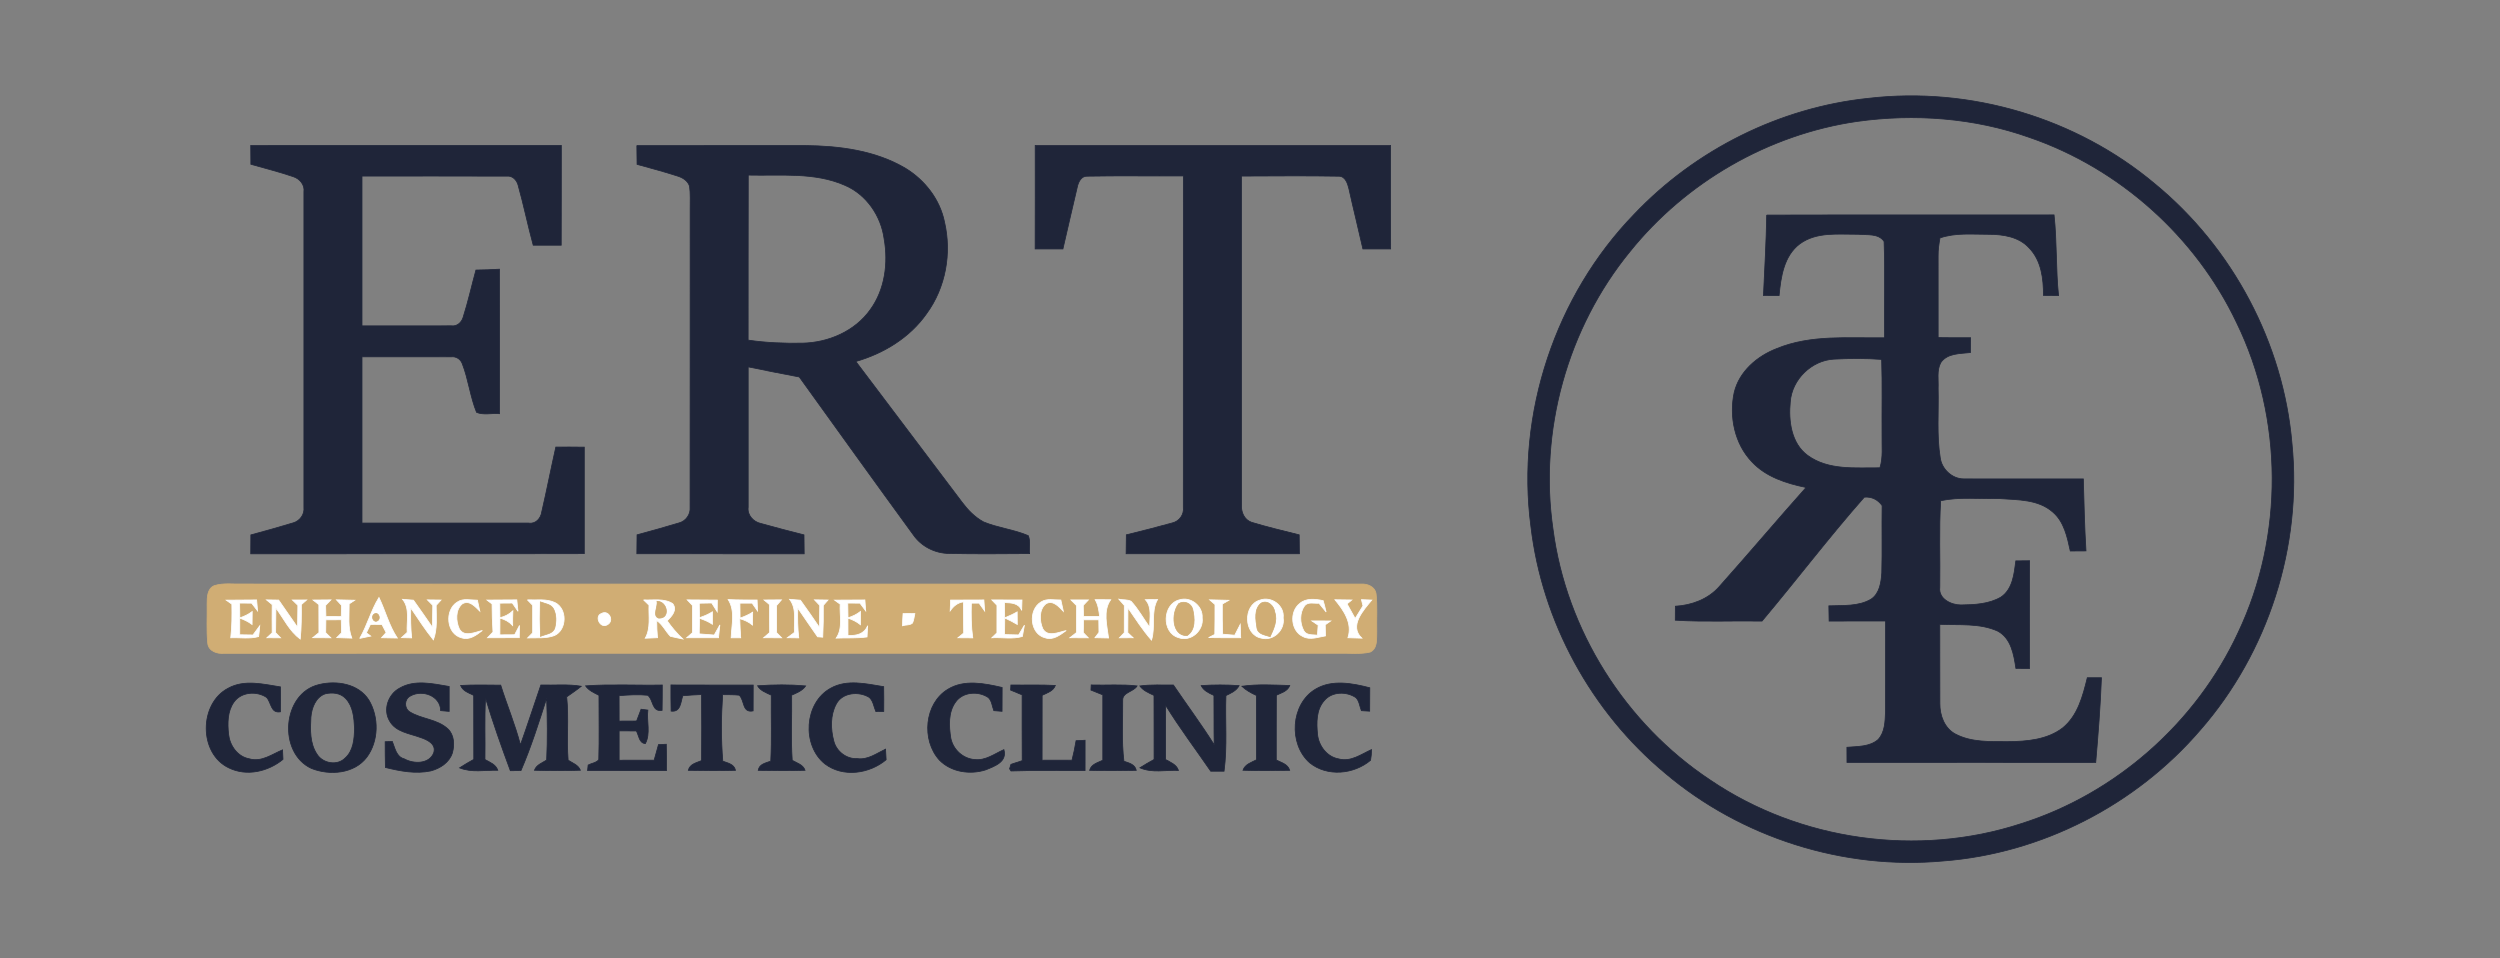 <?xml version="1.0" encoding="UTF-8"?>
<svg width="300px" height="115px" viewBox="0 0 300 115" version="1.1" xmlns="http://www.w3.org/2000/svg" xmlns:xlink="http://www.w3.org/1999/xlink">
    <rect x="0" y="0" width="300" height="115" fill="#808080" stroke="none"/>
    <title>ert</title>
    <g id="ert" stroke="none" stroke-width="1" fill="none" fill-rule="evenodd">
        <g id="73299051_113910340033164_2954018475430903808_n" transform="translate(24.745, 11.5)" fill-rule="nonzero" stroke-width="0.094">
            <path d="M199.46,0.299 C211.681,-1.135 224.393,2.641 233.823,10.549 C243.158,18.21 249.266,29.688 250.295,41.733 C251.523,54.05 247.441,66.779 239.292,76.097 C231.58,85.086 220.255,90.919 208.432,91.818 C196.49,92.913 184.193,89.015 175.048,81.257 C166.205,73.9 160.302,63.096 158.961,51.665 C157.173,38.153 161.885,23.968 171.378,14.189 C178.721,6.461 188.845,1.4 199.46,0.299 M198.08,3.076 C187.475,4.622 177.573,10.333 170.86,18.678 C163.335,27.863 159.9,40.247 161.616,51.996 C163.199,64.121 170.296,75.357 180.483,82.106 C191.254,89.416 205.406,91.39 217.773,87.345 C229.151,83.765 238.824,75.211 243.838,64.393 C249.336,52.803 249.273,38.744 243.642,27.209 C238.738,16.886 229.573,8.687 218.759,4.981 C212.162,2.641 204.992,2.104 198.08,3.076 Z" id="Shape" stroke="#1F2539" fill="#1F2539"></path>
            <path d="M5.344,5.953 C17.768,5.963 30.191,5.956 42.615,5.956 C42.601,9.945 42.625,13.933 42.601,17.925 C41.483,17.918 40.362,17.918 39.24,17.922 C38.586,15.526 38.095,13.087 37.422,10.698 C37.252,10.081 36.731,9.55 36.051,9.639 C30.264,9.61 24.477,9.633 18.694,9.63 C18.7,15.622 18.697,21.612 18.694,27.604 C22.267,27.601 25.844,27.618 29.418,27.598 C30.092,27.697 30.646,27.196 30.828,26.582 C31.426,24.714 31.847,22.793 32.365,20.905 C33.304,20.885 34.246,20.872 35.185,20.805 C35.212,26.582 35.198,32.359 35.192,38.14 C34.296,38.053 33.254,38.339 32.441,37.98 C31.674,36.102 31.469,34.035 30.725,32.14 C30.53,31.593 29.979,31.241 29.398,31.321 C25.831,31.304 22.261,31.321 18.694,31.317 C18.697,37.967 18.7,44.62 18.694,51.27 C25.363,51.276 32.036,51.28 38.706,51.27 C39.535,51.406 40.146,50.706 40.259,49.949 C40.863,47.354 41.367,44.74 41.954,42.145 C43.092,42.141 44.231,42.138 45.369,42.158 C45.365,46.419 45.362,50.676 45.369,54.936 C32.03,54.976 18.687,54.93 5.344,54.956 C5.344,54.2 5.348,53.443 5.358,52.687 C7.06,52.229 8.762,51.751 10.451,51.24 C11.248,51.011 11.818,50.218 11.725,49.385 C11.732,36.763 11.732,24.143 11.725,11.521 C11.845,10.665 11.211,9.935 10.431,9.693 C8.762,9.125 7.053,8.694 5.361,8.216 C5.348,7.459 5.344,6.706 5.344,5.953 Z" id="Path" stroke="#1F2539" fill="#1F2539"></path>
            <path d="M51.677,5.96 C58.403,5.963 65.125,5.95 71.848,5.963 C75.993,6.006 80.313,6.554 83.933,8.707 C86.252,10.124 88.058,12.457 88.598,15.148 C89.471,18.894 88.738,23.009 86.452,26.128 C84.441,29.008 81.292,30.919 77.954,31.878 C82.194,37.509 86.452,43.13 90.696,48.758 C91.399,49.7 92.239,50.573 93.287,51.134 C95.016,51.847 96.924,52.043 98.646,52.776 C98.935,53.43 98.729,54.22 98.805,54.93 C95.6,54.956 92.398,54.983 89.196,54.917 C87.477,54.913 85.824,54.087 84.846,52.67 C80.256,46.382 75.72,40.054 71.171,33.736 C69.124,33.348 67.077,32.95 65.036,32.522 C65.029,38.136 65.032,43.751 65.036,49.365 C64.906,50.308 65.66,51.124 66.546,51.313 C68.268,51.791 69.997,52.252 71.732,52.683 C71.742,53.44 71.752,54.196 71.755,54.956 C65.062,54.946 58.37,54.953 51.677,54.95 C51.68,54.193 51.687,53.437 51.7,52.68 C53.389,52.222 55.075,51.754 56.747,51.247 C57.563,51.038 58.137,50.221 58.064,49.385 C58.081,37.433 58.064,25.481 58.074,13.528 C58.064,12.636 58.127,11.737 58.001,10.851 C57.795,10.17 57.138,9.792 56.498,9.606 C54.915,9.092 53.306,8.671 51.703,8.223 C51.687,7.466 51.683,6.713 51.677,5.96 M65.029,29.313 C67.176,29.632 69.353,29.715 71.523,29.678 C74.645,29.625 77.851,28.255 79.689,25.66 C81.454,23.238 81.859,20.059 81.348,17.159 C80.983,14.411 79.228,11.839 76.646,10.738 C73.006,9.132 68.915,9.606 65.046,9.51 C65.016,16.11 65.046,22.71 65.029,29.313 Z" id="Shape" stroke="#1F2539" fill="#1F2539"></path>
            <path d="M99.479,5.953 C113.694,5.96 127.909,5.96 142.125,5.953 C142.125,10.094 142.111,14.235 142.131,18.376 C141.02,18.376 139.911,18.373 138.803,18.376 C138.266,15.977 137.662,13.591 137.134,11.192 C136.975,10.559 136.726,9.656 135.923,9.646 C132.027,9.573 128.128,9.62 124.229,9.63 C124.239,22.773 124.233,35.916 124.236,49.06 C124.17,49.933 124.558,50.868 125.437,51.174 C127.322,51.744 129.243,52.202 131.158,52.68 C131.168,53.437 131.174,54.193 131.181,54.953 C124.249,54.946 117.321,54.953 110.389,54.95 C110.396,54.19 110.402,53.433 110.416,52.677 C112.271,52.229 114.119,51.751 115.96,51.243 C116.787,51.044 117.357,50.241 117.255,49.392 C117.261,36.129 117.248,22.869 117.261,9.61 C113.412,9.639 109.563,9.566 105.72,9.643 C105.004,9.616 104.659,10.34 104.533,10.934 C103.968,13.419 103.355,15.891 102.804,18.376 C101.692,18.373 100.581,18.376 99.472,18.376 C99.492,14.235 99.476,10.094 99.479,5.953 Z" id="Path" stroke="#1F2539" fill="#1F2539"></path>
            <path d="M187.259,14.308 C198.753,14.272 210.248,14.312 221.742,14.288 C222.094,17.5 221.948,20.749 222.279,23.968 C221.672,23.961 221.068,23.958 220.468,23.951 C220.478,21.957 220.219,19.763 218.759,18.264 C217.538,16.903 215.613,16.618 213.881,16.618 C211.937,16.621 209.926,16.409 208.054,17.052 C207.928,17.756 207.819,18.466 207.829,19.183 C207.839,22.461 207.839,25.736 207.832,29.011 C209.129,29.038 210.423,29.031 211.724,29.028 C211.714,29.618 211.711,30.212 211.704,30.806 C210.48,30.949 208.92,30.863 208.144,32.024 C207.643,32.97 207.885,34.078 207.832,35.1 C207.912,37.881 207.636,40.688 208.087,43.449 C208.27,44.796 209.508,45.964 210.888,45.967 C215.676,45.987 220.464,45.967 225.256,45.971 C225.335,48.851 225.395,51.731 225.574,54.608 C224.944,54.608 224.317,54.615 223.69,54.621 C223.325,52.955 222.953,51.104 221.586,49.943 C219.85,48.41 217.375,48.486 215.202,48.33 C212.849,48.386 210.46,48.101 208.137,48.582 C207.918,52.043 208.091,55.52 208.031,58.988 C207.852,60.355 209.398,61.098 210.563,61.095 C212.189,61.072 213.931,60.992 215.368,60.153 C216.784,59.2 216.954,57.349 217.153,55.806 C217.7,55.796 218.248,55.789 218.802,55.789 C218.785,60.1 218.792,64.41 218.799,68.717 C218.251,68.714 217.704,68.71 217.163,68.71 C216.917,67.071 216.595,65.093 214.986,64.234 C212.816,63.249 210.35,63.534 208.031,63.418 C208.048,66.587 208.018,69.756 208.041,72.924 C208.024,74.341 208.588,75.891 209.902,76.584 C211.834,77.603 214.087,77.484 216.2,77.497 C218.46,77.477 220.916,77.278 222.774,75.854 C224.592,74.381 225.196,71.999 225.73,69.829 C226.294,69.825 226.859,69.825 227.429,69.829 C227.303,73.223 227.034,76.614 226.742,79.999 C216.791,79.982 206.84,79.999 196.892,79.989 C196.885,79.382 196.885,78.778 196.885,78.174 C198.149,78.061 199.596,78.134 200.621,77.255 C201.451,76.375 201.468,75.068 201.514,73.927 C201.537,70.293 201.504,66.656 201.527,63.023 C200.114,63.026 198.7,63.026 197.287,63.023 C196.437,63.026 195.591,63.023 194.748,63.03 C194.735,62.419 194.725,61.808 194.718,61.201 C196.414,61.125 198.269,61.304 199.789,60.398 C200.814,59.715 200.993,58.367 201.069,57.236 C201.142,54.548 201.066,51.857 201.109,49.169 C200.602,48.456 199.858,48.081 198.976,48.157 C194.722,52.975 190.836,58.109 186.695,63.03 C183.227,62.967 179.753,63.146 176.289,62.923 C176.292,62.363 176.296,61.805 176.299,61.248 C178.267,61.135 180.254,60.398 181.572,58.888 C185.079,54.956 188.48,50.931 191.984,46.996 C189.625,46.511 187.166,45.735 185.48,43.917 C183.41,41.756 182.743,38.501 183.353,35.624 C183.951,33.076 186.121,31.228 188.483,30.322 C192.575,28.636 197.088,29.097 201.401,29.034 C201.358,25.179 201.478,21.323 201.345,17.474 C200.681,16.482 199.307,16.721 198.279,16.614 C195.916,16.634 193.252,16.276 191.228,17.766 C189.32,19.196 188.955,21.751 188.746,23.964 C188.118,23.964 187.495,23.964 186.871,23.968 C187.02,20.749 187.203,17.53 187.259,14.308 M190.089,36.719 C189.864,38.992 190.199,41.707 192.183,43.157 C194.685,44.975 197.927,44.61 200.844,44.637 C201.245,43.379 201.069,42.045 201.099,40.748 C201.073,37.708 201.152,34.665 201.053,31.629 C199.151,31.487 197.234,31.497 195.332,31.596 C192.641,31.739 190.288,34.032 190.089,36.719 Z" id="Shape" stroke="#1F2539" fill="#1F2539"></path>
            <path d="M0.958,58.782 C2.093,58.421 3.317,58.626 4.488,58.583 C49.188,58.596 93.888,58.583 138.587,58.59 C139.354,58.53 140.26,58.912 140.386,59.758 C140.555,61.258 140.429,62.777 140.469,64.287 C140.432,65.133 140.602,66.288 139.682,66.746 C138.448,67.038 137.161,66.855 135.903,66.895 C91.323,66.895 46.739,66.885 2.159,66.899 C1.323,66.988 0.268,66.64 0.181,65.671 C0.029,64.115 0.135,62.548 0.108,60.989 C0.112,60.202 0.108,59.157 0.958,58.782 M2.398,60.518 C2.623,60.677 2.852,60.836 3.078,60.999 C3.105,62.343 3.098,63.693 2.945,65.034 C4.054,64.987 5.222,65.193 6.29,64.888 C6.35,64.453 6.396,64.018 6.426,63.587 C6.151,63.952 5.879,64.324 5.61,64.699 C5.079,64.689 4.551,64.679 4.024,64.672 C4.02,64.005 4.02,63.338 4.027,62.675 C4.551,62.857 5.056,63.099 5.504,63.438 C5.507,62.92 5.514,62.402 5.52,61.888 C5.072,62.23 4.565,62.462 4.034,62.648 C4.024,62.054 4.014,61.46 4.011,60.869 C4.488,60.869 4.969,60.873 5.451,60.876 C5.686,61.185 5.925,61.493 6.164,61.805 C6.124,61.364 6.088,60.929 6.051,60.491 C4.833,60.491 3.616,60.498 2.398,60.518 M7.229,60.484 C7.402,60.627 7.743,60.913 7.916,61.052 C7.903,62.18 7.899,63.312 7.913,64.44 C7.753,64.589 7.442,64.884 7.282,65.03 C7.83,65.03 8.374,65.034 8.921,65.037 C8.772,64.884 8.48,64.579 8.331,64.427 C8.341,63.438 8.347,62.449 8.364,61.463 C9.3,62.731 9.99,64.231 11.284,65.19 C11.427,63.813 11.427,62.429 11.417,61.049 C11.629,60.863 11.838,60.677 12.051,60.494 C11.48,60.494 10.912,60.494 10.345,60.501 C10.564,60.71 10.78,60.926 10.999,61.138 C10.989,62.021 10.975,62.9 10.965,63.783 C10.212,62.688 9.459,61.593 8.693,60.508 C8.205,60.498 7.717,60.491 7.229,60.484 M12.817,60.504 C13.049,60.687 13.285,60.869 13.517,61.052 C13.517,62.173 13.517,63.298 13.527,64.42 C13.341,64.573 12.963,64.874 12.777,65.024 C13.504,65.027 14.231,65.03 14.957,65.037 C14.805,64.884 14.493,64.579 14.34,64.427 C14.347,63.909 14.353,63.391 14.36,62.88 C14.977,62.874 15.594,62.874 16.208,62.87 C16.218,63.391 16.225,63.916 16.235,64.44 C16.092,64.586 15.807,64.874 15.664,65.017 C16.268,65.03 16.869,65.05 17.473,65.074 C16.958,63.763 17.174,62.339 17.154,60.969 C17.376,60.82 17.599,60.674 17.818,60.528 C17.088,60.508 16.358,60.494 15.628,60.478 C15.833,60.697 16.036,60.916 16.238,61.138 C16.231,61.473 16.218,62.147 16.208,62.482 C15.594,62.475 14.981,62.472 14.363,62.472 C14.357,62.14 14.34,61.47 14.333,61.138 C14.546,60.919 14.755,60.7 14.967,60.484 C14.251,60.491 13.534,60.498 12.817,60.504 M26.541,60.484 C26.757,60.703 26.973,60.922 27.188,61.141 C27.175,62.021 27.162,62.9 27.148,63.783 C26.395,62.691 25.645,61.596 24.869,60.521 C24.544,60.494 23.89,60.445 23.565,60.418 C24.481,61.543 24.029,63.063 24.116,64.39 C23.946,64.546 23.601,64.861 23.432,65.02 C23.737,65.027 24.348,65.04 24.653,65.047 C24.53,63.852 24.514,62.651 24.55,61.453 C25.433,62.744 26.276,64.068 27.261,65.286 C27.766,63.962 27.596,62.529 27.596,61.145 C27.789,60.929 27.981,60.717 28.177,60.504 C27.633,60.494 27.085,60.491 26.541,60.484 M30.141,60.743 C28.572,61.696 28.801,64.602 30.682,65.05 C31.631,65.342 32.441,64.695 33.138,64.161 C32.275,64.344 30.984,65.017 30.384,63.982 C29.949,63.056 29.883,61.662 30.739,60.956 C31.582,60.458 32.288,61.314 32.833,61.842 C32.733,61.4 32.637,60.962 32.544,60.524 C31.751,60.528 30.848,60.262 30.141,60.743 M33.695,60.508 C33.898,60.664 34.1,60.82 34.302,60.982 C34.302,62.1 34.339,63.222 34.412,64.344 C34.249,64.513 33.921,64.855 33.758,65.027 C35.029,65.03 36.297,65.03 37.568,65.024 C37.578,64.533 37.584,64.042 37.594,63.551 C37.398,63.922 37.206,64.294 37.013,64.669 C36.423,64.672 35.832,64.675 35.242,64.682 C35.242,64.018 35.242,63.351 35.248,62.691 C35.845,62.814 36.36,63.119 36.775,63.56 C36.771,62.973 36.778,62.386 36.798,61.802 C36.363,62.217 35.836,62.492 35.248,62.625 C35.242,62.041 35.235,61.46 35.232,60.876 C35.733,60.873 36.234,60.866 36.735,60.863 C36.904,61.112 37.242,61.606 37.412,61.855 C37.365,61.394 37.319,60.939 37.272,60.484 C36.081,60.491 34.886,60.498 33.695,60.508 M38.543,60.484 C38.752,60.7 38.965,60.916 39.174,61.135 C39.164,62.233 39.164,63.338 39.174,64.44 C39.021,64.592 38.722,64.898 38.57,65.05 C39.642,65.011 40.766,65.15 41.792,64.765 C43.305,64.071 43.348,61.553 41.858,60.813 C40.829,60.322 39.645,60.538 38.543,60.484 M52.48,60.488 C52.695,60.697 52.914,60.906 53.133,61.118 C53.08,62.442 53.366,63.869 52.685,65.087 C53.173,65.06 53.664,65.04 54.155,65.024 C54.092,64.34 54.056,63.65 54.062,62.967 C54.776,63.438 55.118,64.261 55.708,64.858 C56.199,64.977 56.697,65.084 57.198,65.18 C56.491,64.523 55.864,63.786 55.317,62.996 C55.848,62.465 56.581,61.706 55.98,60.939 C54.945,60.269 53.641,60.554 52.48,60.488 M57.722,60.484 C57.932,60.703 58.141,60.926 58.35,61.151 C58.34,62.243 58.34,63.335 58.35,64.427 C58.177,64.576 57.829,64.878 57.656,65.027 C58.93,65.03 60.204,65.03 61.475,65.03 C61.532,64.516 61.585,63.998 61.638,63.487 C61.409,63.889 61.183,64.297 60.961,64.705 C60.36,64.659 59.76,64.612 59.163,64.566 C59.169,63.942 59.176,63.315 59.192,62.694 C59.733,62.87 60.268,63.096 60.745,63.411 C60.739,62.91 60.735,62.416 60.742,61.918 C60.258,62.227 59.73,62.446 59.189,62.625 C59.179,62.044 59.173,61.463 59.169,60.886 C59.664,60.876 60.161,60.866 60.659,60.856 C60.825,61.122 61.157,61.649 61.323,61.915 C61.326,61.443 61.329,60.976 61.336,60.511 C60.131,60.494 58.927,60.494 57.722,60.484 M66.94,60.498 C67.159,60.68 67.382,60.866 67.601,61.055 C67.601,62.173 67.604,63.288 67.614,64.407 C67.435,64.563 67.07,64.871 66.891,65.027 C67.611,65.027 68.331,65.03 69.051,65.037 C68.902,64.884 68.6,64.576 68.45,64.423 C68.46,63.335 68.46,62.243 68.447,61.155 C68.639,60.929 68.835,60.703 69.031,60.481 C68.334,60.488 67.637,60.491 66.94,60.498 M72.99,60.478 C73.199,60.7 73.411,60.919 73.623,61.145 C73.61,62.027 73.603,62.91 73.593,63.799 C72.844,62.698 72.087,61.603 71.307,60.524 C70.982,60.498 70.332,60.445 70.003,60.418 C70.902,61.553 70.498,63.063 70.59,64.39 C70.378,64.549 69.95,64.868 69.738,65.027 C70.079,65.034 70.763,65.044 71.105,65.047 C70.969,63.859 70.952,62.661 70.989,61.467 C71.778,62.618 72.562,63.773 73.365,64.914 C73.52,64.928 73.829,64.951 73.985,64.961 C74.051,63.69 74.068,62.419 74.051,61.148 C74.237,60.932 74.423,60.717 74.612,60.504 C74.071,60.494 73.53,60.484 72.99,60.478 M75.405,60.514 C75.628,60.674 75.85,60.836 76.076,61.002 C75.986,62.356 76.431,63.876 75.598,65.074 C76.829,65.017 78.076,65.11 79.301,64.934 C79.337,64.483 79.361,64.032 79.374,63.584 C78.972,64.589 78.013,64.821 77.011,64.745 C77.001,64.055 76.998,63.365 77.008,62.678 C77.545,62.85 78.063,63.099 78.504,63.461 C78.498,62.933 78.498,62.406 78.508,61.881 C78.063,62.233 77.549,62.469 77.015,62.641 C77.001,62.051 76.991,61.46 76.988,60.869 C77.476,60.869 77.96,60.873 78.451,60.876 C78.677,61.181 78.909,61.49 79.138,61.802 C79.105,61.364 79.072,60.926 79.042,60.494 C77.831,60.491 76.616,60.498 75.405,60.514 M89.325,60.508 C89.312,60.932 89.295,61.364 89.279,61.795 C89.667,61.244 90.165,60.81 90.861,60.727 C90.885,61.974 90.881,63.222 90.898,64.47 C90.725,64.609 90.384,64.891 90.211,65.03 C90.802,65.03 91.392,65.037 91.986,65.044 C91.784,63.663 91.784,62.263 91.82,60.873 C92.049,60.873 92.511,60.873 92.74,60.873 C92.962,61.188 93.188,61.503 93.413,61.818 C93.38,61.377 93.35,60.936 93.32,60.494 C91.986,60.494 90.656,60.494 89.325,60.508 M94.273,60.491 C94.475,60.703 94.681,60.919 94.89,61.135 C94.877,62.237 94.877,63.341 94.886,64.446 C94.734,64.592 94.432,64.884 94.279,65.03 C95.487,64.967 96.778,65.223 97.939,64.878 C97.999,64.536 98.125,63.859 98.188,63.517 C98.012,63.813 97.667,64.4 97.491,64.692 C96.927,64.675 96.366,64.662 95.802,64.649 C95.802,63.985 95.809,63.322 95.826,62.661 C96.337,62.887 96.844,63.146 97.329,63.434 C97.315,62.93 97.312,62.429 97.315,61.928 C96.838,62.21 96.327,62.429 95.816,62.641 C95.802,62.027 95.796,61.417 95.796,60.806 C96.609,60.84 97.498,60.856 97.856,61.752 C97.86,61.334 97.873,60.916 97.893,60.501 C96.685,60.494 95.477,60.494 94.273,60.491 M100.179,60.737 C98.6,61.682 98.822,64.596 100.703,65.047 C101.659,65.356 102.475,64.679 103.199,64.168 C102.316,64.34 101.012,65.017 100.401,63.972 C99.983,63.043 99.9,61.636 100.783,60.946 C101.626,60.471 102.329,61.317 102.857,61.858 C102.754,61.404 102.654,60.952 102.558,60.501 C101.772,60.524 100.882,60.272 100.179,60.737 M103.766,60.488 C103.992,60.713 104.217,60.939 104.446,61.168 C104.433,62.246 104.43,63.325 104.44,64.403 C104.241,64.559 103.839,64.871 103.637,65.027 C104.373,65.027 105.113,65.034 105.853,65.04 C105.704,64.884 105.402,64.579 105.253,64.423 C105.259,63.906 105.266,63.391 105.276,62.877 C105.886,62.874 106.497,62.874 107.111,62.874 C107.114,63.378 107.121,63.882 107.131,64.39 C107.008,64.549 106.769,64.865 106.65,65.024 C107.194,65.03 107.738,65.044 108.285,65.06 C108.096,63.557 107.589,61.808 108.538,60.468 C107.917,60.475 107.293,60.471 106.673,60.458 C107.038,61.072 107.124,61.775 107.207,62.475 C106.563,62.475 105.92,62.475 105.276,62.475 C105.269,62.144 105.256,61.477 105.246,61.145 C105.452,60.926 105.654,60.71 105.86,60.494 C105.16,60.491 104.463,60.491 103.766,60.488 M109.523,60.411 C109.739,60.654 109.954,60.899 110.173,61.145 C110.16,62.237 110.157,63.332 110.167,64.427 C110.021,64.579 109.729,64.884 109.583,65.037 C110.13,65.034 110.681,65.03 111.232,65.03 C111.073,64.881 110.751,64.579 110.592,64.43 C110.598,63.434 110.602,62.439 110.608,61.447 C111.514,62.764 112.38,64.111 113.435,65.319 C113.946,63.723 113.326,61.931 114.159,60.445 C113.794,60.448 113.067,60.455 112.702,60.458 C113.532,61.38 113.193,62.661 113.223,63.783 C112.473,62.744 111.859,61.599 110.99,60.657 C110.555,60.425 109.998,60.508 109.523,60.411 M116.79,60.478 C114.733,60.989 114.623,64.43 116.681,65.017 C118.154,65.575 119.727,64.144 119.518,62.641 C119.614,61.224 118.147,60.056 116.79,60.478 M120.41,60.478 C120.623,60.664 120.838,60.849 121.054,61.042 C121.057,62.237 121.054,63.434 121.031,64.632 C120.782,64.758 120.533,64.884 120.287,65.011 C121.572,65.034 122.856,65.034 124.14,65.027 C124.123,64.493 124.107,63.959 124.087,63.424 C123.864,63.856 123.642,64.29 123.423,64.728 C122.939,64.685 122.454,64.642 121.97,64.602 C121.927,63.398 121.923,62.19 121.933,60.986 C122.126,60.873 122.514,60.647 122.71,60.534 C121.943,60.511 121.173,60.491 120.41,60.478 M126.433,60.518 C124.392,61.112 124.482,64.665 126.609,65.074 C128.049,65.475 129.479,64.095 129.237,62.645 C129.422,61.155 127.797,60 126.433,60.518 M131.211,60.932 C129.963,61.911 130.143,64.227 131.626,64.894 C132.475,65.342 133.431,64.947 134.31,64.808 C134.3,64.36 134.29,63.919 134.284,63.474 C134.45,63.361 134.778,63.129 134.941,63.016 C134.184,63.016 133.428,63.013 132.674,63.013 C132.863,63.142 133.245,63.395 133.434,63.521 C133.411,63.819 133.368,64.42 133.348,64.722 C132.784,64.646 132.024,64.782 131.705,64.174 C131.221,63.275 131.194,62.018 131.818,61.178 C132.246,60.677 132.966,60.939 133.534,60.886 C133.812,61.238 134.098,61.586 134.387,61.938 C134.284,61.477 134.168,61.022 134.038,60.577 C133.106,60.382 131.977,60.242 131.211,60.932 M135.445,60.468 C136.504,61.745 137.572,63.285 137.008,65.027 C137.562,65.037 138.12,65.05 138.674,65.077 C137.107,63.617 138.869,61.719 139.868,60.508 C139.453,60.491 139.039,60.475 138.627,60.458 C138.674,60.644 138.767,61.015 138.813,61.201 C138.498,61.706 138.186,62.213 137.874,62.721 C137.549,62.134 137.224,61.55 136.902,60.966 C137.041,60.849 137.323,60.614 137.466,60.498 C136.792,60.491 136.119,60.481 135.445,60.468 M18.418,65.11 C18.86,65.017 19.301,64.921 19.742,64.831 C19.613,64.735 19.351,64.539 19.221,64.44 C19.341,64.188 19.583,63.683 19.706,63.428 C20.167,63.431 20.628,63.431 21.089,63.438 C21.255,63.76 21.424,64.081 21.59,64.407 C21.454,64.563 21.179,64.871 21.043,65.027 C21.673,65.034 22.304,65.044 22.934,65.064 C21.936,63.57 21.507,61.802 20.731,60.199 C19.769,61.745 19.334,63.541 18.418,65.11 M62.637,60.448 C63.513,61.822 63.042,63.514 62.992,65.037 C63.373,65.034 63.755,65.034 64.14,65.034 C64.087,64.271 64.05,63.504 64.027,62.741 C64.578,62.897 65.109,63.129 65.553,63.504 C65.553,62.99 65.56,62.475 65.573,61.964 C65.105,62.266 64.591,62.485 64.064,62.671 C64.054,62.071 64.047,61.47 64.044,60.873 C64.531,60.873 65.019,60.873 65.51,60.876 C65.726,61.188 65.942,61.503 66.161,61.818 C66.144,61.377 66.124,60.936 66.108,60.498 C64.95,60.501 63.791,60.504 62.637,60.448 M47.429,62.12 C46.54,62.439 47.283,64.005 48.149,63.464 C49.019,62.986 48.292,61.626 47.429,62.12 M83.624,62.13 C83.585,62.615 83.568,63.099 83.555,63.587 C83.943,63.461 84.441,63.551 84.759,63.262 C84.919,62.903 84.955,62.509 85.038,62.134 C84.564,62.12 84.096,62.12 83.624,62.13 Z" id="Shape" stroke="#D0AD74" fill="#D0AD74"></path>
            <path d="M2.398,60.518 C3.616,60.498 4.833,60.491 6.051,60.491 C6.088,60.929 6.124,61.364 6.164,61.805 C5.925,61.493 5.686,61.185 5.451,60.876 C4.969,60.873 4.488,60.869 4.011,60.869 C4.014,61.46 4.024,62.054 4.034,62.648 C4.565,62.462 5.072,62.23 5.52,61.888 C5.514,62.402 5.507,62.92 5.504,63.438 C5.056,63.099 4.551,62.857 4.027,62.675 C4.02,63.338 4.02,64.005 4.024,64.672 C4.551,64.679 5.079,64.689 5.61,64.699 C5.879,64.324 6.151,63.952 6.426,63.587 C6.396,64.018 6.35,64.453 6.29,64.888 C5.222,65.193 4.054,64.987 2.945,65.034 C3.098,63.693 3.105,62.343 3.078,60.999 C2.852,60.836 2.623,60.677 2.398,60.518 Z" id="Path" stroke="#FFFFFF" fill="#FFFFFF"></path>
            <path d="M7.229,60.484 C7.717,60.491 8.205,60.498 8.693,60.508 C9.459,61.593 10.212,62.688 10.965,63.783 C10.975,62.9 10.989,62.021 10.999,61.138 C10.78,60.926 10.564,60.71 10.345,60.501 C10.912,60.494 11.48,60.494 12.051,60.494 C11.838,60.677 11.629,60.863 11.417,61.049 C11.427,62.429 11.427,63.813 11.284,65.19 C9.99,64.231 9.3,62.731 8.364,61.463 C8.347,62.449 8.341,63.438 8.331,64.427 C8.48,64.579 8.772,64.884 8.921,65.037 C8.374,65.034 7.83,65.03 7.282,65.03 C7.442,64.884 7.753,64.589 7.913,64.44 C7.899,63.312 7.903,62.18 7.916,61.052 C7.743,60.913 7.402,60.627 7.229,60.484 Z" id="Path" stroke="#FFFFFF" fill="#FFFFFF"></path>
            <path d="M12.817,60.504 C13.534,60.498 14.251,60.491 14.967,60.484 C14.755,60.7 14.546,60.919 14.333,61.138 C14.34,61.47 14.357,62.14 14.363,62.472 C14.981,62.472 15.594,62.475 16.208,62.482 C16.218,62.147 16.231,61.473 16.238,61.138 C16.036,60.916 15.833,60.697 15.628,60.478 C16.358,60.494 17.088,60.508 17.818,60.528 C17.599,60.674 17.376,60.82 17.154,60.969 C17.174,62.339 16.958,63.763 17.473,65.074 C16.869,65.05 16.268,65.03 15.664,65.017 C15.807,64.874 16.092,64.586 16.235,64.44 C16.225,63.916 16.218,63.391 16.208,62.87 C15.594,62.874 14.977,62.874 14.36,62.88 C14.353,63.391 14.347,63.909 14.34,64.427 C14.493,64.579 14.805,64.884 14.957,65.037 C14.231,65.03 13.504,65.027 12.777,65.024 C12.963,64.874 13.341,64.573 13.527,64.42 C13.517,63.298 13.517,62.173 13.517,61.052 C13.285,60.869 13.049,60.687 12.817,60.504 Z" id="Path" stroke="#FFFFFF" fill="#FFFFFF"></path>
            <path d="M26.541,60.484 C27.085,60.491 27.633,60.494 28.177,60.504 C27.981,60.717 27.789,60.929 27.596,61.145 C27.596,62.529 27.766,63.962 27.261,65.286 C26.276,64.068 25.433,62.744 24.55,61.453 C24.514,62.651 24.53,63.852 24.653,65.047 C24.348,65.04 23.737,65.027 23.432,65.02 C23.601,64.861 23.946,64.546 24.116,64.39 C24.029,63.063 24.481,61.543 23.565,60.418 C23.89,60.445 24.544,60.494 24.869,60.521 C25.645,61.596 26.395,62.691 27.148,63.783 C27.162,62.9 27.175,62.021 27.188,61.141 C26.973,60.922 26.757,60.703 26.541,60.484 Z" id="Path" stroke="#FFFFFF" fill="#FFFFFF"></path>
            <path d="M30.141,60.743 C30.848,60.262 31.751,60.528 32.544,60.524 C32.637,60.962 32.733,61.4 32.833,61.842 C32.288,61.314 31.582,60.458 30.739,60.956 C29.883,61.662 29.949,63.056 30.384,63.982 C30.984,65.017 32.275,64.344 33.138,64.161 C32.441,64.695 31.631,65.342 30.682,65.05 C28.801,64.602 28.572,61.696 30.141,60.743 Z" id="Path" stroke="#FFFFFF" fill="#FFFFFF"></path>
            <path d="M33.695,60.508 C34.886,60.498 36.081,60.491 37.272,60.484 C37.319,60.939 37.365,61.394 37.412,61.855 C37.242,61.606 36.904,61.112 36.735,60.863 C36.234,60.866 35.733,60.873 35.232,60.876 C35.235,61.46 35.242,62.041 35.248,62.625 C35.836,62.492 36.363,62.217 36.798,61.802 C36.778,62.386 36.771,62.973 36.775,63.56 C36.36,63.119 35.845,62.814 35.248,62.691 C35.242,63.351 35.242,64.018 35.242,64.682 C35.832,64.675 36.423,64.672 37.013,64.669 C37.206,64.294 37.398,63.922 37.594,63.551 C37.584,64.042 37.578,64.533 37.568,65.024 C36.297,65.03 35.029,65.03 33.758,65.027 C33.921,64.855 34.249,64.513 34.412,64.344 C34.339,63.222 34.302,62.1 34.302,60.982 C34.1,60.82 33.898,60.664 33.695,60.508 Z" id="Path" stroke="#FFFFFF" fill="#FFFFFF"></path>
            <path d="M38.543,60.484 C39.645,60.538 40.829,60.322 41.858,60.813 C43.348,61.553 43.305,64.071 41.792,64.765 C40.766,65.15 39.642,65.011 38.57,65.05 C38.722,64.898 39.021,64.592 39.174,64.44 C39.164,63.338 39.164,62.233 39.174,61.135 C38.965,60.916 38.752,60.7 38.543,60.484 M40.096,60.73 C40.063,62.107 40.066,63.484 40.113,64.861 C40.713,64.592 41.619,64.576 41.832,63.826 C42.011,63.103 42.027,62.286 41.692,61.606 C41.4,60.999 40.654,60.952 40.096,60.73 Z" id="Shape" stroke="#FFFFFF" fill="#FFFFFF"></path>
            <path d="M52.48,60.488 C53.641,60.554 54.945,60.269 55.98,60.939 C56.581,61.706 55.848,62.465 55.317,62.996 C55.864,63.786 56.491,64.523 57.198,65.18 C56.697,65.084 56.199,64.977 55.708,64.858 C55.118,64.261 54.776,63.438 54.062,62.967 C54.056,63.65 54.092,64.34 54.155,65.024 C53.664,65.04 53.173,65.06 52.685,65.087 C53.366,63.869 53.08,62.442 53.133,61.118 C52.914,60.906 52.695,60.697 52.48,60.488 M54.291,62.671 C55.728,62.764 55.363,60.657 54.099,60.657 C54.238,61.268 53.512,62.399 54.291,62.671 Z" id="Shape" stroke="#FFFFFF" fill="#FFFFFF"></path>
            <path d="M57.722,60.484 C58.927,60.494 60.131,60.494 61.336,60.511 C61.329,60.976 61.326,61.443 61.323,61.915 C61.157,61.649 60.825,61.122 60.659,60.856 C60.161,60.866 59.664,60.876 59.169,60.886 C59.173,61.463 59.179,62.044 59.189,62.625 C59.73,62.446 60.258,62.227 60.742,61.918 C60.735,62.416 60.739,62.91 60.745,63.411 C60.268,63.096 59.733,62.87 59.192,62.694 C59.176,63.315 59.169,63.942 59.163,64.566 C59.76,64.612 60.36,64.659 60.961,64.705 C61.183,64.297 61.409,63.889 61.638,63.487 C61.585,63.998 61.532,64.516 61.475,65.03 C60.204,65.03 58.93,65.03 57.656,65.027 C57.829,64.878 58.177,64.576 58.35,64.427 C58.34,63.335 58.34,62.243 58.35,61.151 C58.141,60.926 57.932,60.703 57.722,60.484 Z" id="Path" stroke="#FFFFFF" fill="#FFFFFF"></path>
            <path d="M66.94,60.498 C67.637,60.491 68.334,60.488 69.031,60.481 C68.835,60.703 68.639,60.929 68.447,61.155 C68.46,62.243 68.46,63.335 68.45,64.423 C68.6,64.576 68.902,64.884 69.051,65.037 C68.331,65.03 67.611,65.027 66.891,65.027 C67.07,64.871 67.435,64.563 67.614,64.407 C67.604,63.288 67.601,62.173 67.601,61.055 C67.382,60.866 67.159,60.68 66.94,60.498 Z" id="Path" stroke="#FFFFFF" fill="#FFFFFF"></path>
            <path d="M72.99,60.478 C73.53,60.484 74.071,60.494 74.612,60.504 C74.423,60.717 74.237,60.932 74.051,61.148 C74.068,62.419 74.051,63.69 73.985,64.961 C73.829,64.951 73.52,64.928 73.365,64.914 C72.562,63.773 71.778,62.618 70.989,61.467 C70.952,62.661 70.969,63.859 71.105,65.047 C70.763,65.044 70.079,65.034 69.738,65.027 C69.95,64.868 70.378,64.549 70.59,64.39 C70.498,63.063 70.902,61.553 70.003,60.418 C70.332,60.445 70.982,60.498 71.307,60.524 C72.087,61.603 72.844,62.698 73.593,63.799 C73.603,62.91 73.61,62.027 73.623,61.145 C73.411,60.919 73.199,60.7 72.99,60.478 Z" id="Path" stroke="#FFFFFF" fill="#FFFFFF"></path>
            <path d="M75.405,60.514 C76.616,60.498 77.831,60.491 79.042,60.494 C79.072,60.926 79.105,61.364 79.138,61.802 C78.909,61.49 78.677,61.181 78.451,60.876 C77.96,60.873 77.476,60.869 76.988,60.869 C76.991,61.46 77.001,62.051 77.015,62.641 C77.549,62.469 78.063,62.233 78.508,61.881 C78.498,62.406 78.498,62.933 78.504,63.461 C78.063,63.099 77.545,62.85 77.008,62.678 C76.998,63.365 77.001,64.055 77.011,64.745 C78.013,64.821 78.972,64.589 79.374,63.584 C79.361,64.032 79.337,64.483 79.301,64.934 C78.076,65.11 76.829,65.017 75.598,65.074 C76.431,63.876 75.986,62.356 76.076,61.002 C75.85,60.836 75.628,60.674 75.405,60.514 Z" id="Path" stroke="#FFFFFF" fill="#FFFFFF"></path>
            <path d="M89.325,60.508 C90.656,60.494 91.986,60.494 93.32,60.494 C93.35,60.936 93.38,61.377 93.413,61.818 C93.188,61.503 92.962,61.188 92.74,60.873 C92.511,60.873 92.049,60.873 91.82,60.873 C91.784,62.263 91.784,63.663 91.986,65.044 C91.392,65.037 90.802,65.03 90.211,65.03 C90.384,64.891 90.725,64.609 90.898,64.47 C90.881,63.222 90.885,61.974 90.861,60.727 C90.165,60.81 89.667,61.244 89.279,61.795 C89.295,61.364 89.312,60.932 89.325,60.508 Z" id="Path" stroke="#FFFFFF" fill="#FFFFFF"></path>
            <path d="M94.273,60.491 C95.477,60.494 96.685,60.494 97.893,60.501 C97.873,60.916 97.86,61.334 97.856,61.752 C97.498,60.856 96.609,60.84 95.796,60.806 C95.796,61.417 95.802,62.027 95.816,62.641 C96.327,62.429 96.838,62.21 97.315,61.928 C97.312,62.429 97.315,62.93 97.329,63.434 C96.844,63.146 96.337,62.887 95.826,62.661 C95.809,63.322 95.802,63.985 95.802,64.649 C96.366,64.662 96.927,64.675 97.491,64.692 C97.667,64.4 98.012,63.813 98.188,63.517 C98.125,63.859 97.999,64.536 97.939,64.878 C96.778,65.223 95.487,64.967 94.279,65.03 C94.432,64.884 94.734,64.592 94.886,64.446 C94.877,63.341 94.877,62.237 94.89,61.135 C94.681,60.919 94.475,60.703 94.273,60.491 Z" id="Path" stroke="#FFFFFF" fill="#FFFFFF"></path>
            <path d="M100.179,60.737 C100.882,60.272 101.772,60.524 102.558,60.501 C102.654,60.952 102.754,61.404 102.857,61.858 C102.329,61.317 101.626,60.471 100.783,60.946 C99.9,61.636 99.983,63.043 100.401,63.972 C101.012,65.017 102.316,64.34 103.199,64.168 C102.475,64.679 101.659,65.356 100.703,65.047 C98.822,64.596 98.6,61.682 100.179,60.737 Z" id="Path" stroke="#FFFFFF" fill="#FFFFFF"></path>
            <path d="M103.766,60.488 C104.463,60.491 105.16,60.491 105.86,60.494 C105.654,60.71 105.452,60.926 105.246,61.145 C105.256,61.477 105.269,62.144 105.276,62.475 C105.92,62.475 106.563,62.475 107.207,62.475 C107.124,61.775 107.038,61.072 106.673,60.458 C107.293,60.471 107.917,60.475 108.538,60.468 C107.589,61.808 108.096,63.557 108.285,65.06 C107.738,65.044 107.194,65.03 106.65,65.024 C106.769,64.865 107.008,64.549 107.131,64.39 C107.121,63.882 107.114,63.378 107.111,62.874 C106.497,62.874 105.886,62.874 105.276,62.877 C105.266,63.391 105.259,63.906 105.253,64.423 C105.402,64.579 105.704,64.884 105.853,65.04 C105.113,65.034 104.373,65.027 103.637,65.027 C103.839,64.871 104.241,64.559 104.44,64.403 C104.43,63.325 104.433,62.246 104.446,61.168 C104.217,60.939 103.992,60.713 103.766,60.488 Z" id="Path" stroke="#FFFFFF" fill="#FFFFFF"></path>
            <path d="M109.523,60.411 C109.998,60.508 110.555,60.425 110.99,60.657 C111.859,61.599 112.473,62.744 113.223,63.783 C113.193,62.661 113.532,61.38 112.702,60.458 C113.067,60.455 113.794,60.448 114.159,60.445 C113.326,61.931 113.946,63.723 113.435,65.319 C112.38,64.111 111.514,62.764 110.608,61.447 C110.602,62.439 110.598,63.434 110.592,64.43 C110.751,64.579 111.073,64.881 111.232,65.03 C110.681,65.03 110.13,65.034 109.583,65.037 C109.729,64.884 110.021,64.579 110.167,64.427 C110.157,63.332 110.16,62.237 110.173,61.145 C109.954,60.899 109.739,60.654 109.523,60.411 Z" id="Path" stroke="#FFFFFF" fill="#FFFFFF"></path>
            <path d="M116.79,60.478 C118.147,60.056 119.614,61.224 119.518,62.641 C119.727,64.144 118.154,65.575 116.681,65.017 C114.623,64.43 114.733,60.989 116.79,60.478 M116.714,60.936 C115.785,62.027 115.861,64.818 117.696,64.772 C118.748,64.115 118.622,62.661 118.379,61.616 C118.2,60.889 117.351,60.544 116.714,60.936 Z" id="Shape" stroke="#FFFFFF" fill="#FFFFFF"></path>
            <path d="M120.41,60.478 C121.173,60.491 121.943,60.511 122.71,60.534 C122.514,60.647 122.126,60.873 121.933,60.986 C121.923,62.19 121.927,63.398 121.97,64.602 C122.454,64.642 122.939,64.685 123.423,64.728 C123.642,64.29 123.864,63.856 124.087,63.424 C124.107,63.959 124.123,64.493 124.14,65.027 C122.856,65.034 121.572,65.034 120.287,65.011 C120.533,64.884 120.782,64.758 121.031,64.632 C121.054,63.434 121.057,62.237 121.054,61.042 C120.838,60.849 120.623,60.664 120.41,60.478 Z" id="Path" stroke="#FFFFFF" fill="#FFFFFF"></path>
            <path d="M126.433,60.518 C127.797,60 129.422,61.155 129.237,62.645 C129.479,64.095 128.049,65.475 126.609,65.074 C124.482,64.665 124.392,61.112 126.433,60.518 M126.091,63.849 C126.204,64.619 127.076,64.695 127.67,64.894 C128.089,63.992 128.576,62.996 128.235,61.984 C128.142,61.221 127.408,60.471 126.609,60.869 C125.719,61.553 125.938,62.877 126.091,63.849 Z" id="Shape" stroke="#FFFFFF" fill="#FFFFFF"></path>
            <path d="M131.211,60.932 C131.977,60.242 133.106,60.382 134.038,60.577 C134.168,61.022 134.284,61.477 134.387,61.938 C134.098,61.586 133.812,61.238 133.534,60.886 C132.966,60.939 132.246,60.677 131.818,61.178 C131.194,62.018 131.221,63.275 131.705,64.174 C132.024,64.782 132.784,64.646 133.348,64.722 C133.368,64.42 133.411,63.819 133.434,63.521 C133.245,63.395 132.863,63.142 132.674,63.013 C133.428,63.013 134.184,63.016 134.941,63.016 C134.778,63.129 134.45,63.361 134.284,63.474 C134.29,63.919 134.3,64.36 134.31,64.808 C133.431,64.947 132.475,65.342 131.626,64.894 C130.143,64.227 129.963,61.911 131.211,60.932 Z" id="Path" stroke="#FFFFFF" fill="#FFFFFF"></path>
            <path d="M135.445,60.468 C136.119,60.481 136.792,60.491 137.466,60.498 C137.323,60.614 137.041,60.849 136.902,60.966 C137.224,61.55 137.549,62.134 137.874,62.721 C138.186,62.213 138.498,61.706 138.813,61.201 C138.767,61.015 138.674,60.644 138.627,60.458 C139.039,60.475 139.453,60.491 139.868,60.508 C138.869,61.719 137.107,63.617 138.674,65.077 C138.12,65.05 137.562,65.037 137.008,65.027 C137.572,63.285 136.504,61.745 135.445,60.468 Z" id="Path" stroke="#FFFFFF" fill="#FFFFFF"></path>
            <path d="M18.418,65.11 C19.334,63.541 19.769,61.745 20.731,60.199 C21.507,61.802 21.936,63.57 22.934,65.064 C22.304,65.044 21.673,65.034 21.043,65.027 C21.179,64.871 21.454,64.563 21.59,64.407 C21.424,64.081 21.255,63.76 21.089,63.438 C20.628,63.431 20.167,63.431 19.706,63.428 C19.583,63.683 19.341,64.188 19.221,64.44 C19.351,64.539 19.613,64.735 19.742,64.831 C19.301,64.921 18.86,65.017 18.418,65.11 M20.137,62.21 C19.716,62.499 20.127,63.325 20.592,62.96 C21.01,62.671 20.598,61.835 20.137,62.21 Z" id="Shape" stroke="#FFFFFF" fill="#FFFFFF"></path>
            <path d="M62.637,60.448 C63.791,60.504 64.95,60.501 66.108,60.498 C66.124,60.936 66.144,61.377 66.161,61.818 C65.942,61.503 65.726,61.188 65.51,60.876 C65.019,60.873 64.531,60.873 64.044,60.873 C64.047,61.47 64.054,62.071 64.064,62.671 C64.591,62.485 65.105,62.266 65.573,61.964 C65.56,62.475 65.553,62.99 65.553,63.504 C65.109,63.129 64.578,62.897 64.027,62.741 C64.05,63.504 64.087,64.271 64.14,65.034 C63.755,65.034 63.373,65.034 62.992,65.037 C63.042,63.514 63.513,61.822 62.637,60.448 Z" id="Path" stroke="#FFFFFF" fill="#FFFFFF"></path>
            <path d="M40.096,60.73 C40.654,60.952 41.4,60.999 41.692,61.606 C42.027,62.286 42.011,63.103 41.832,63.826 C41.619,64.576 40.713,64.592 40.113,64.861 C40.066,63.484 40.063,62.107 40.096,60.73 Z" id="Path" stroke="#D0AD74" fill="#D0AD74"></path>
            <path d="M54.291,62.671 C53.512,62.399 54.238,61.268 54.099,60.657 C55.363,60.657 55.728,62.764 54.291,62.671 Z" id="Path" stroke="#D0AD74" fill="#D0AD74"></path>
            <path d="M116.714,60.936 C117.351,60.544 118.2,60.889 118.379,61.616 C118.622,62.661 118.748,64.115 117.696,64.772 C115.861,64.818 115.785,62.027 116.714,60.936 Z" id="Path" stroke="#D0AD74" fill="#D0AD74"></path>
            <path d="M126.091,63.849 C125.938,62.877 125.719,61.553 126.609,60.869 C127.408,60.471 128.142,61.221 128.235,61.984 C128.576,62.996 128.089,63.992 127.67,64.894 C127.076,64.695 126.204,64.619 126.091,63.849 Z" id="Path" stroke="#D0AD74" fill="#D0AD74"></path>
            <path d="M20.137,62.21 C20.598,61.835 21.01,62.671 20.592,62.96 C20.127,63.325 19.716,62.499 20.137,62.21 Z" id="Path" stroke="#D0AD74" fill="#D0AD74"></path>
            <path d="M47.429,62.12 C48.292,61.626 49.019,62.986 48.149,63.464 C47.283,64.005 46.54,62.439 47.429,62.12 Z" id="Path" stroke="#FFFFFF" fill="#FFFFFF"></path>
            <path d="M83.624,62.13 C84.096,62.12 84.564,62.12 85.038,62.134 C84.955,62.509 84.919,62.903 84.759,63.262 C84.441,63.551 83.943,63.461 83.555,63.587 C83.568,63.099 83.585,62.615 83.624,62.13 Z" id="Path" stroke="#FFFFFF" fill="#FFFFFF"></path>
            <path d="M2.643,71.086 C4.585,70.014 6.851,70.605 8.908,70.927 C8.925,71.922 8.925,72.918 8.908,73.917 C7.724,74.119 7.83,72.822 7.249,72.191 C6.055,71.388 4.193,71.524 3.33,72.752 C2.541,73.857 2.55,75.3 2.683,76.594 C2.826,77.962 3.752,79.299 5.165,79.554 C6.612,79.992 7.896,79.013 9.16,78.482 C9.174,78.768 9.2,79.339 9.213,79.624 C7.432,81.091 4.853,81.695 2.72,80.646 C-0.91,78.93 -0.877,72.915 2.643,71.086 Z" id="Path" stroke="#1F2539" fill="#1F2539"></path>
            <path d="M13.521,70.652 C15.631,70.124 18.272,70.545 19.517,72.506 C20.748,74.554 20.711,77.431 19.268,79.368 C17.758,81.359 14.811,81.582 12.631,80.712 C8.59,78.854 9.094,71.71 13.521,70.652 M14.27,71.763 C13.136,72.158 12.654,73.455 12.565,74.56 C12.482,76.07 12.425,77.736 13.321,79.04 C14.018,80.112 15.724,80.414 16.656,79.481 C17.672,78.595 17.774,77.149 17.798,75.891 C17.738,74.643 17.638,73.263 16.729,72.311 C16.105,71.647 15.107,71.554 14.27,71.763 Z" id="Shape" stroke="#1F2539" fill="#1F2539"></path>
            <path d="M23.213,71.076 C25.028,70.018 27.211,70.552 29.156,70.877 C29.159,71.873 29.159,72.868 29.156,73.867 C28.9,73.844 28.389,73.797 28.134,73.774 C28.107,71.969 25.901,71.219 24.504,72.019 C23.767,72.387 23.731,73.469 24.414,73.917 C25.848,74.809 27.742,74.783 29.01,75.977 C29.77,76.707 29.81,77.882 29.544,78.841 C29.179,79.996 28.068,80.716 26.946,81.011 C25.131,81.396 23.273,81.034 21.504,80.596 C21.481,79.564 21.471,78.536 21.474,77.507 C21.76,77.497 22.048,77.487 22.334,77.477 C22.659,78.263 22.802,79.319 23.77,79.564 C24.889,80.191 26.764,80.211 27.301,78.841 C27.643,77.749 26.478,77.245 25.645,76.976 C24.368,76.508 22.745,76.336 22.012,75.022 C21.182,73.658 21.846,71.8 23.213,71.076 Z" id="Path" stroke="#1F2539" fill="#1F2539"></path>
            <path d="M30.523,70.754 C32.126,70.661 33.735,70.705 35.341,70.718 C36.094,73.12 37.077,75.446 37.707,77.885 C38.56,75.503 39.336,73.09 40.159,70.698 C41.775,70.748 43.408,70.575 45.01,70.851 C44.45,71.305 43.846,71.707 43.258,72.125 C43.527,74.647 43.232,77.195 43.431,79.72 C43.962,80.072 44.639,80.278 44.904,80.928 C43.066,80.994 41.224,80.988 39.386,80.931 C39.635,80.268 40.315,80.055 40.853,79.707 C40.969,77.241 40.939,74.763 40.853,72.294 C39.914,75.214 38.988,78.147 37.773,80.965 C37.455,80.971 36.814,80.978 36.496,80.984 C35.431,78.104 34.402,75.211 33.519,72.271 C33.38,74.726 33.493,77.185 33.45,79.644 C34.037,79.976 34.75,80.225 34.989,80.931 C33.463,80.898 31.857,81.237 30.4,80.643 C30.954,80.278 31.532,79.952 32.109,79.627 C32.099,77.066 32.112,74.504 32.099,71.942 C31.495,71.65 30.805,71.428 30.523,70.754 Z" id="Path" stroke="#1F2539" fill="#1F2539"></path>
            <path d="M45.521,70.804 C48.581,70.579 51.66,70.764 54.729,70.701 C54.726,71.713 54.729,72.729 54.706,73.744 C53.432,73.953 53.691,72.45 52.974,71.929 C51.833,71.813 50.681,71.889 49.543,71.982 C49.55,72.997 49.55,74.013 49.55,75.032 C50.247,75.028 50.947,75.025 51.647,75.022 C51.823,74.547 52.002,74.076 52.184,73.608 C52.453,73.641 52.725,73.674 52.997,73.711 C52.838,75.028 53.349,76.541 52.692,77.736 C51.929,77.653 51.922,76.754 51.617,76.213 C50.927,76.206 50.24,76.203 49.55,76.203 C49.55,77.378 49.55,78.549 49.55,79.727 C50.947,79.724 52.35,79.724 53.751,79.724 C53.933,79.1 54.106,78.473 54.275,77.849 C54.507,77.839 54.978,77.822 55.211,77.812 C55.237,78.864 55.234,79.916 55.224,80.971 C52.072,80.965 48.916,80.971 45.764,80.968 C45.784,80.742 45.81,80.523 45.833,80.304 C46.245,80.082 46.799,80.042 47.107,79.667 C47.187,77.092 47.121,74.511 47.131,71.936 C46.543,71.64 45.91,71.368 45.521,70.804 Z" id="Path" stroke="#1F2539" fill="#1F2539"></path>
            <path d="M55.768,70.695 C59.056,70.715 62.348,70.698 65.64,70.705 C65.636,71.737 65.64,72.772 65.63,73.807 C64.293,74.083 64.624,72.536 63.961,71.922 C63.3,71.849 62.633,71.869 61.973,71.856 C61.791,74.507 61.774,77.188 61.99,79.84 C62.587,80.069 63.347,80.185 63.516,80.938 C61.631,80.988 59.74,80.981 57.852,80.938 C58.038,80.168 58.827,80.042 59.445,79.77 C59.465,77.129 59.465,74.487 59.441,71.846 C58.688,71.873 57.938,71.919 57.188,71.989 C56.929,72.772 56.946,73.98 55.788,73.834 C55.761,72.785 55.765,71.74 55.768,70.695 Z" id="Path" stroke="#1F2539" fill="#1F2539"></path>
            <path d="M66.161,70.794 C68.079,70.655 70.02,70.635 71.934,70.811 C71.533,71.395 70.873,71.644 70.255,71.919 C70.295,74.521 70.146,77.139 70.322,79.737 C70.889,80.069 71.613,80.244 71.865,80.935 C69.99,80.991 68.115,80.981 66.24,80.941 C66.373,80.171 67.14,80.065 67.747,79.836 C67.88,77.198 67.777,74.557 67.807,71.919 C67.206,71.627 66.519,71.408 66.161,70.794 Z" id="Path" stroke="#1F2539" fill="#1F2539"></path>
            <path d="M74.951,71.08 C76.912,69.988 79.215,70.565 81.298,70.9 C81.315,71.889 81.318,72.881 81.305,73.873 C81.069,73.877 80.595,73.88 80.356,73.883 C80.107,73.319 80.051,72.623 79.576,72.191 C78.332,71.415 76.321,71.591 75.601,72.994 C74.881,74.335 74.931,75.984 75.309,77.421 C75.624,78.678 76.842,79.607 78.143,79.534 C79.404,79.707 80.449,78.907 81.521,78.396 C81.537,78.715 81.574,79.352 81.59,79.67 C79.58,81.359 76.411,81.817 74.247,80.168 C71.453,77.935 71.759,72.818 74.951,71.08 Z" id="Path" stroke="#1F2539" fill="#1F2539"></path>
            <path d="M89.02,71.202 C90.988,70.008 93.4,70.515 95.51,70.997 C95.504,71.949 95.504,72.905 95.5,73.857 C95.255,73.837 94.764,73.797 94.515,73.777 C94.302,73.256 94.286,72.606 93.851,72.204 C92.657,71.388 90.779,71.518 89.916,72.759 C89.03,73.996 89.126,75.645 89.352,77.076 C89.627,78.449 90.815,79.551 92.225,79.644 C93.516,79.797 94.608,78.954 95.723,78.453 C96.151,79.919 94.594,80.457 93.533,80.885 C91.664,81.485 89.395,81.157 87.988,79.714 C85.808,77.334 86.166,72.911 89.02,71.202 Z" id="Path" stroke="#1F2539" fill="#1F2539"></path>
            <path d="M96.562,70.698 C98.341,70.725 100.123,70.655 101.901,70.754 C101.632,71.441 100.916,71.647 100.312,71.936 C100.298,74.534 100.312,77.129 100.305,79.727 C101.503,79.724 102.698,79.724 103.895,79.72 C104.098,78.95 104.25,78.167 104.383,77.384 C104.655,77.371 105.196,77.344 105.465,77.331 C105.465,78.542 105.465,79.753 105.462,80.968 C102.502,81.001 99.535,80.905 96.579,81.018 L96.403,80.755 C96.446,80.623 96.529,80.354 96.572,80.218 C97.017,80.062 97.471,79.939 97.919,79.78 C97.899,77.149 97.913,74.517 97.909,71.883 C97.448,71.69 96.987,71.498 96.529,71.309 C96.536,71.156 96.556,70.851 96.562,70.698 Z" id="Path" stroke="#1F2539" fill="#1F2539"></path>
            <path d="M106.198,70.695 C108.033,70.751 109.878,70.592 111.707,70.814 C111.269,71.537 109.945,71.561 109.981,72.53 C110.004,74.969 109.828,77.421 110.127,79.85 C110.734,80.059 111.444,80.211 111.61,80.941 C109.742,80.984 107.874,80.988 106.006,80.938 C106.215,80.191 106.985,80.025 107.592,79.727 C107.592,77.112 107.592,74.497 107.592,71.883 C107.114,71.687 106.64,71.494 106.168,71.309 C106.175,71.153 106.192,70.847 106.198,70.695 Z" id="Path" stroke="#1F2539" fill="#1F2539"></path>
            <path d="M112.032,70.817 C113.366,70.628 114.719,70.718 116.063,70.701 C117.683,73.097 119.418,75.42 120.958,77.872 C120.918,75.898 120.951,73.923 120.928,71.952 C120.327,71.67 119.7,71.395 119.391,70.768 C120.908,70.671 122.434,70.661 123.951,70.778 C123.612,71.395 122.975,71.68 122.368,71.966 C122.255,74.988 122.55,78.035 122.142,81.044 C121.608,81.041 121.077,81.044 120.546,81.047 C118.738,78.416 116.81,75.864 115.134,73.143 C115.108,75.31 115.134,77.477 115.121,79.644 C115.715,79.979 116.428,80.235 116.671,80.945 C115.131,80.895 113.498,81.276 112.042,80.636 C112.592,80.278 113.167,79.956 113.744,79.637 C113.734,77.072 113.751,74.507 113.734,71.946 C113.113,71.654 112.456,71.385 112.032,70.817 Z" id="Path" stroke="#1F2539" fill="#1F2539"></path>
            <path d="M124.276,70.851 C126.177,70.579 128.115,70.705 130.03,70.761 C129.754,71.455 129.024,71.64 128.417,71.926 C128.397,74.517 128.414,77.109 128.407,79.7 C129.018,80.012 129.794,80.188 130.02,80.938 C128.148,80.981 126.277,80.994 124.409,80.931 C124.667,80.205 125.421,79.996 126.035,79.674 C126.021,77.099 126.041,74.524 126.021,71.952 C125.394,71.664 124.78,71.332 124.276,70.851 Z" id="Path" stroke="#1F2539" fill="#1F2539"></path>
            <path d="M133.119,71.199 C135.097,70.018 137.526,70.489 139.629,71.033 C139.619,71.966 139.616,72.901 139.616,73.84 C139.367,73.824 138.869,73.797 138.621,73.781 C138.412,73.263 138.375,72.639 137.974,72.221 C136.849,71.451 135.093,71.471 134.177,72.563 C133.192,73.654 133.228,75.244 133.358,76.618 C133.494,77.995 134.486,79.325 135.896,79.568 C137.333,79.969 138.597,79.013 139.835,78.449 C139.838,78.877 139.802,79.305 139.722,79.73 C137.721,81.426 134.519,81.734 132.425,80.039 C129.854,77.782 130.129,72.984 133.119,71.199 Z" id="Path" stroke="#1F2539" fill="#1F2539"></path>
        </g>
    </g>
</svg>